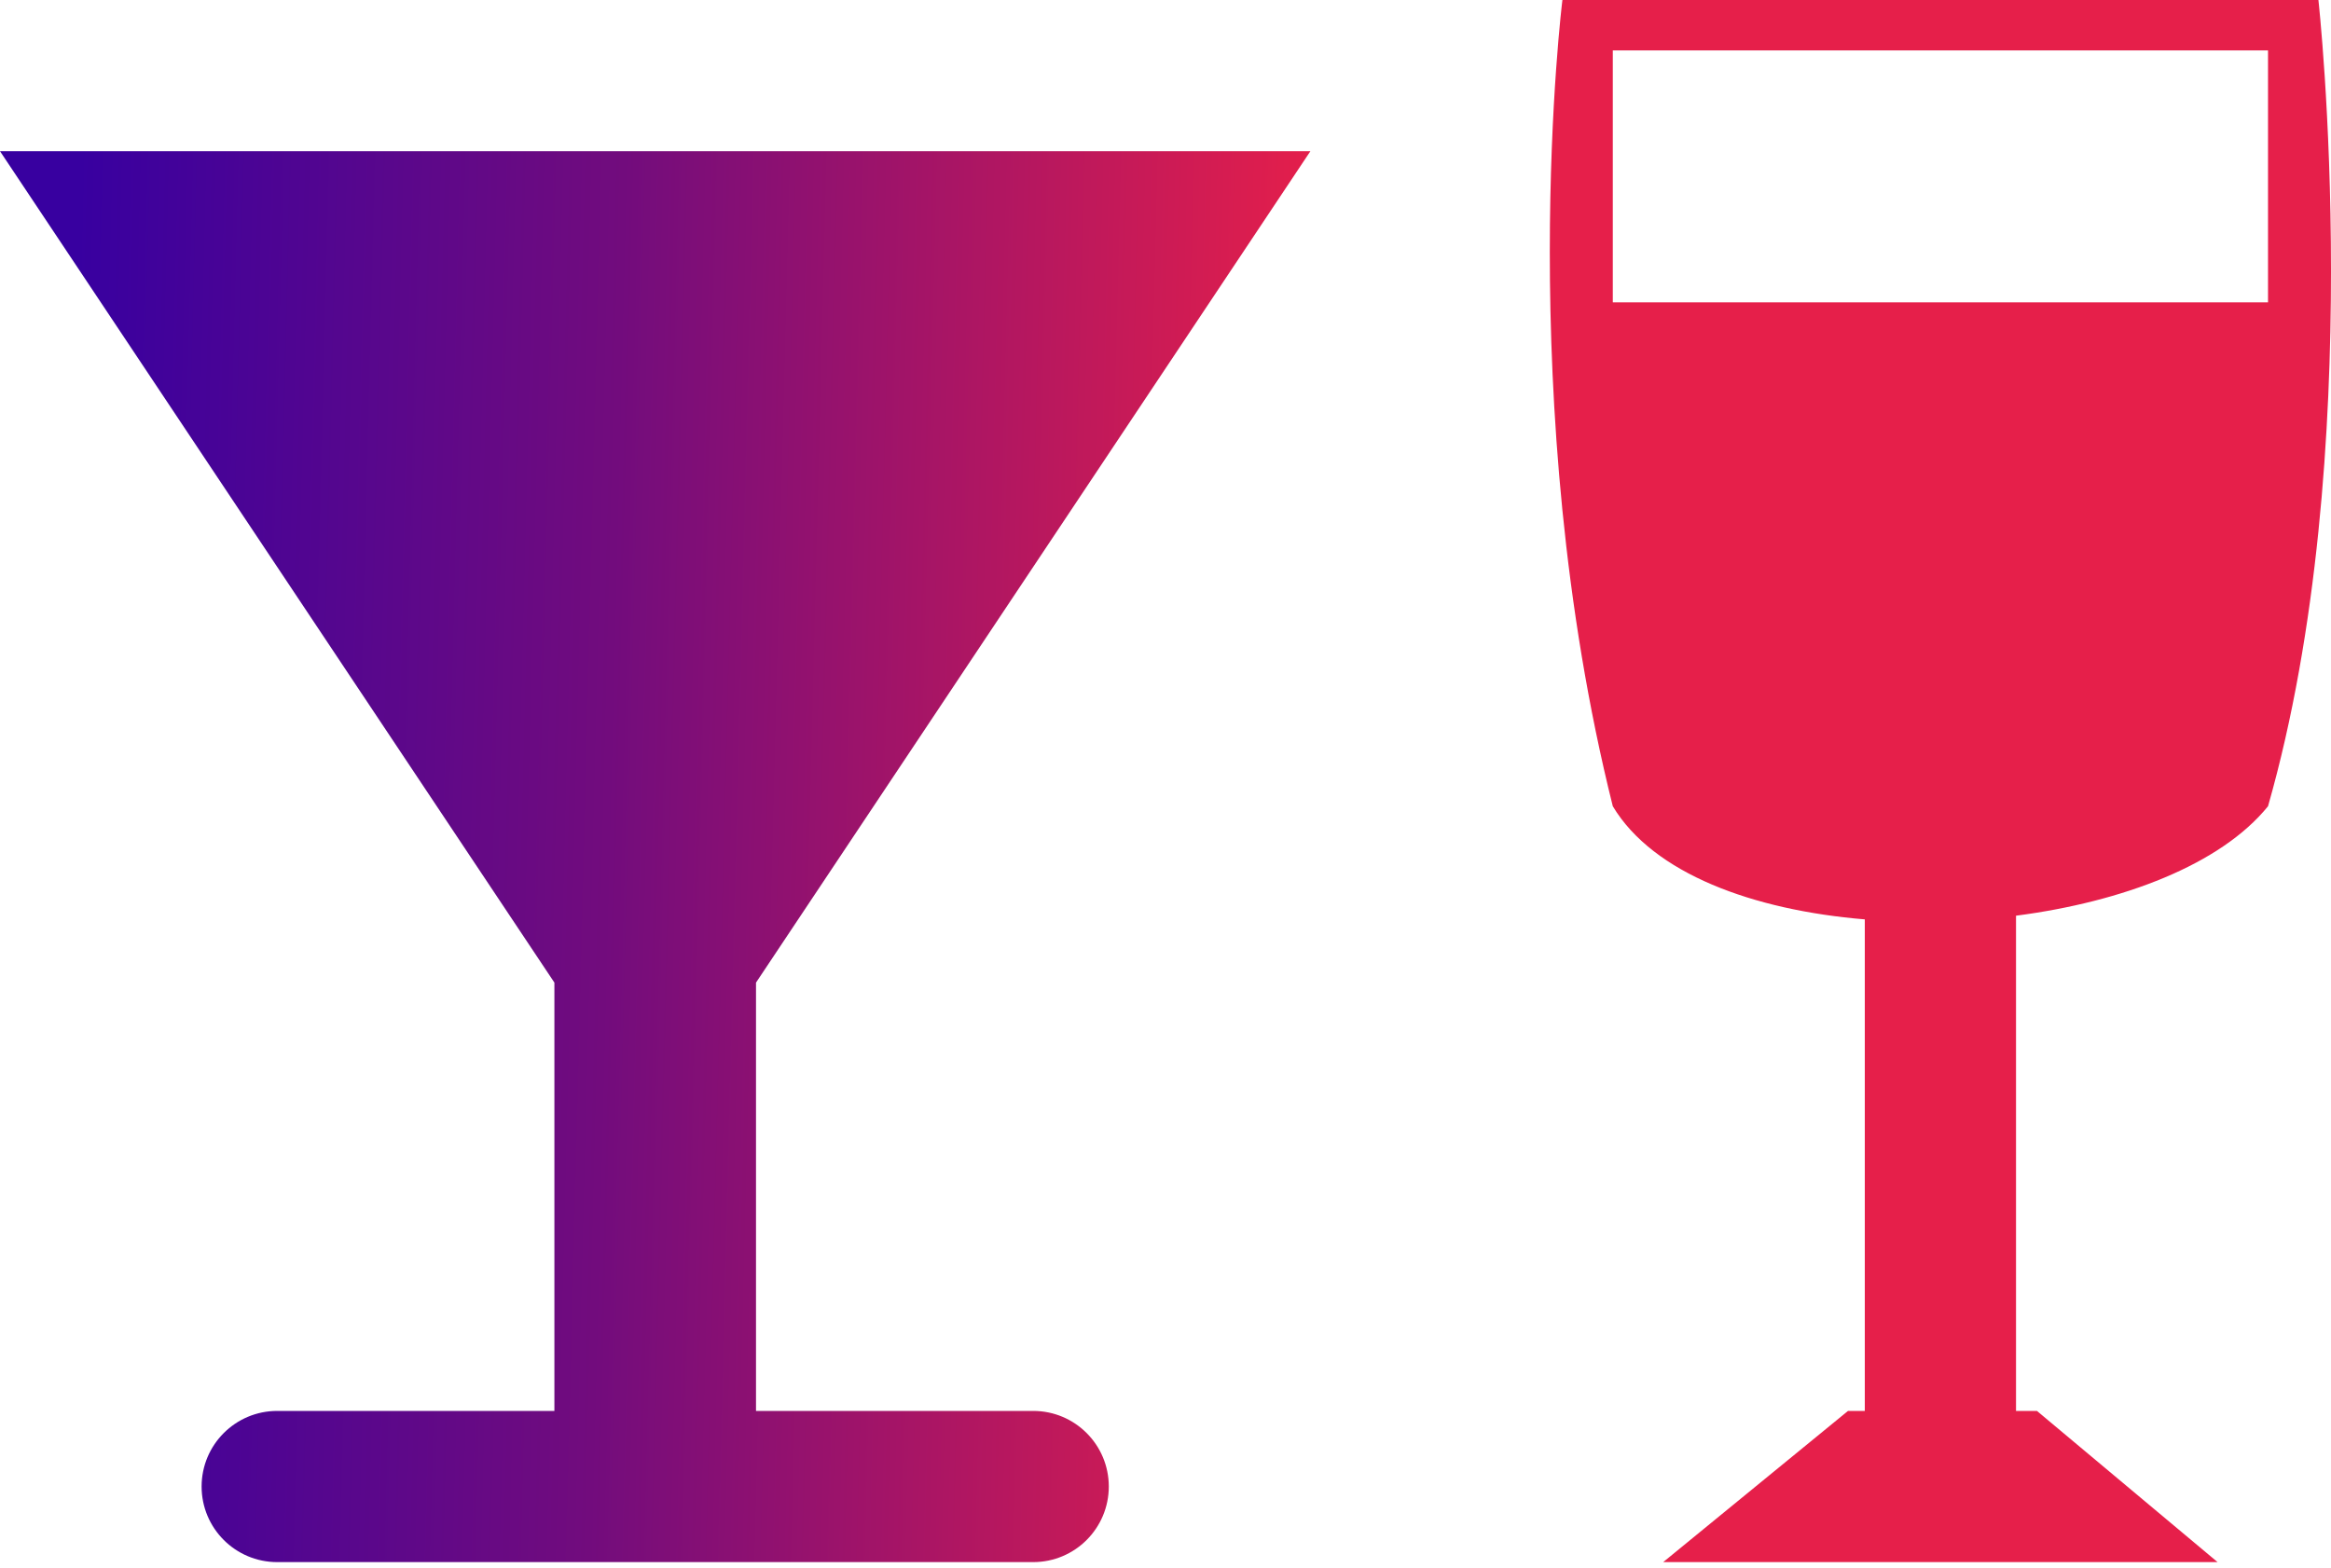 <svg width="55" height="37" viewBox="0 0 55 37" fill="none" xmlns="http://www.w3.org/2000/svg">
<path d="M54.703 0H36.865C36.865 0 35.676 9.514 38.054 19.027C39.01 20.62 41.372 21.479 44 21.697V33.297H43.604L39.243 36.865H52.324L48.062 33.297H47.568V21.61C50.089 21.283 52.399 20.404 53.514 19.027C55.892 10.703 54.703 0 54.703 0ZM53.514 7.135H38.054V1.189H53.514V7.135ZM24.378 33.297H17.838V23.189L30.919 3.568H0L13.081 23.189V33.297H6.541C5.555 33.297 4.757 34.096 4.757 35.081C4.757 36.066 5.555 36.865 6.541 36.865H24.378C25.364 36.865 26.162 36.066 26.162 35.081C26.162 34.096 25.364 33.297 24.378 33.297Z" fill="url(#paint0_linear_212_760)"/>
<defs>
<linearGradient id="paint0_linear_212_760" x1="0.938" y1="3.46493e-07" x2="31.297" y2="0.768" gradientUnits="userSpaceOnUse">
<stop offset="0.034" stop-color="#3800A0"/>
<stop offset="0.457" stop-color="#720C7D"/>
<stop offset="1" stop-color="#E61F4A"/>
</linearGradient>
</defs>
</svg>
